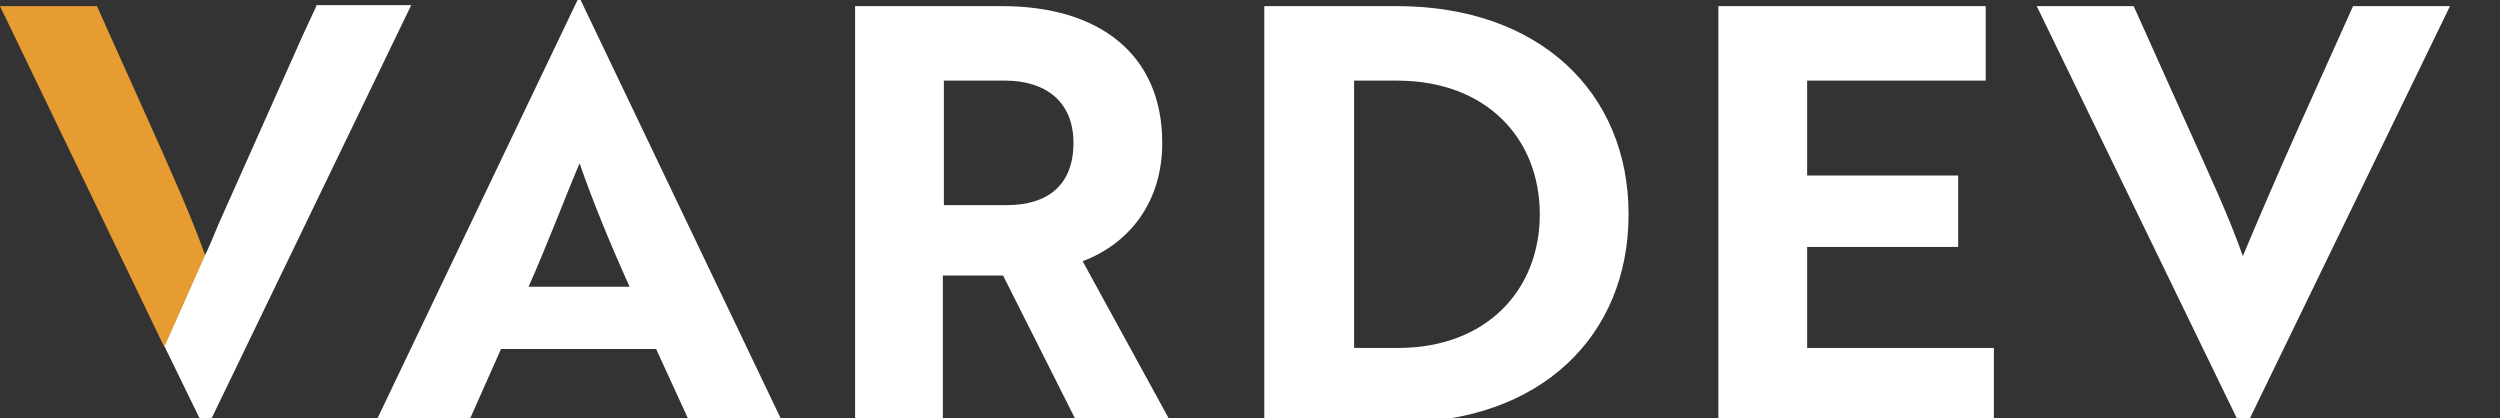 <svg xmlns="http://www.w3.org/2000/svg" xmlns:xlink="http://www.w3.org/1999/xlink" id="Layer_1" x="0px" y="0px" viewBox="0 0 245 41" style="enable-background:new 0 0 245 41;" xml:space="preserve"><rect x="0" y="0" width="245" height="41" fill="#333333" stroke="none"/><style type="text/css">	.st0{fill:#FFFFFF;}	.st1{fill:#E79C31;}</style><g>	<path class="st0" d="M56.6,0h0.3l19.8,41.4h-9.1l-3.3-7.2H49.1l-3.2,7.2h-9.1L56.6,0z M61.7,28.1c-1.9-4.2-3.7-8.6-4.9-12.1  c-1.2,2.8-3.3,8.3-5,12.1H61.7z"></path>	<path class="st0" d="M98.2,0.6c9.5,0,15.7,4.7,15.7,13.4c0,5.9-3.3,9.9-7.8,11.6l8.6,15.7h-9.2L98.3,27h-5.9v14.3h-8.6V0.6H98.2z   M92.5,7.9v12.2h6.2c3.9,0,6.5-1.9,6.5-6.1c0-4.1-2.8-6.1-6.7-6.1H92.5z"></path>	<path class="st0" d="M123.9,41.4V0.6h13c13.9,0,22.7,8.4,22.7,20.4s-8.7,20.4-22.5,20.4H123.9z M132.7,7.9v26.2h4.3  c8.7,0,13.9-5.7,13.9-13.1s-5.2-13.1-14-13.1C136.9,7.9,132.7,7.9,132.7,7.9z"></path>	<polygon class="st0" points="168.4,41.4 168.4,0.6 194.6,0.6 194.6,7.9 177.1,7.9 177.1,17.2 191.9,17.2 191.9,24.2 177.1,24.2   177.1,34.1 195.4,34.1 195.4,41.4  "></polygon>	<path class="st0" d="M220,42h-0.3L199.6,0.6h9.5l5.3,11.8c2.1,4.7,4,8.7,5.4,12.7c1.2-2.9,3.7-8.7,5.5-12.7l5.3-11.8h9.5L220,42z"></path>	<path class="st0" d="M31,0.6l-1.3,2.8L21.4,22c-0.5,1.2-0.9,2.2-1.3,3v-0.1l-4,9l3.9,8h0.3l20-41.4H31V0.6z"></path>	<path class="st1" d="M14.8,12.4L9.5,0.6H0L16.1,34l4-9C18.7,21.1,16.9,17.1,14.8,12.4"></path></g></svg>